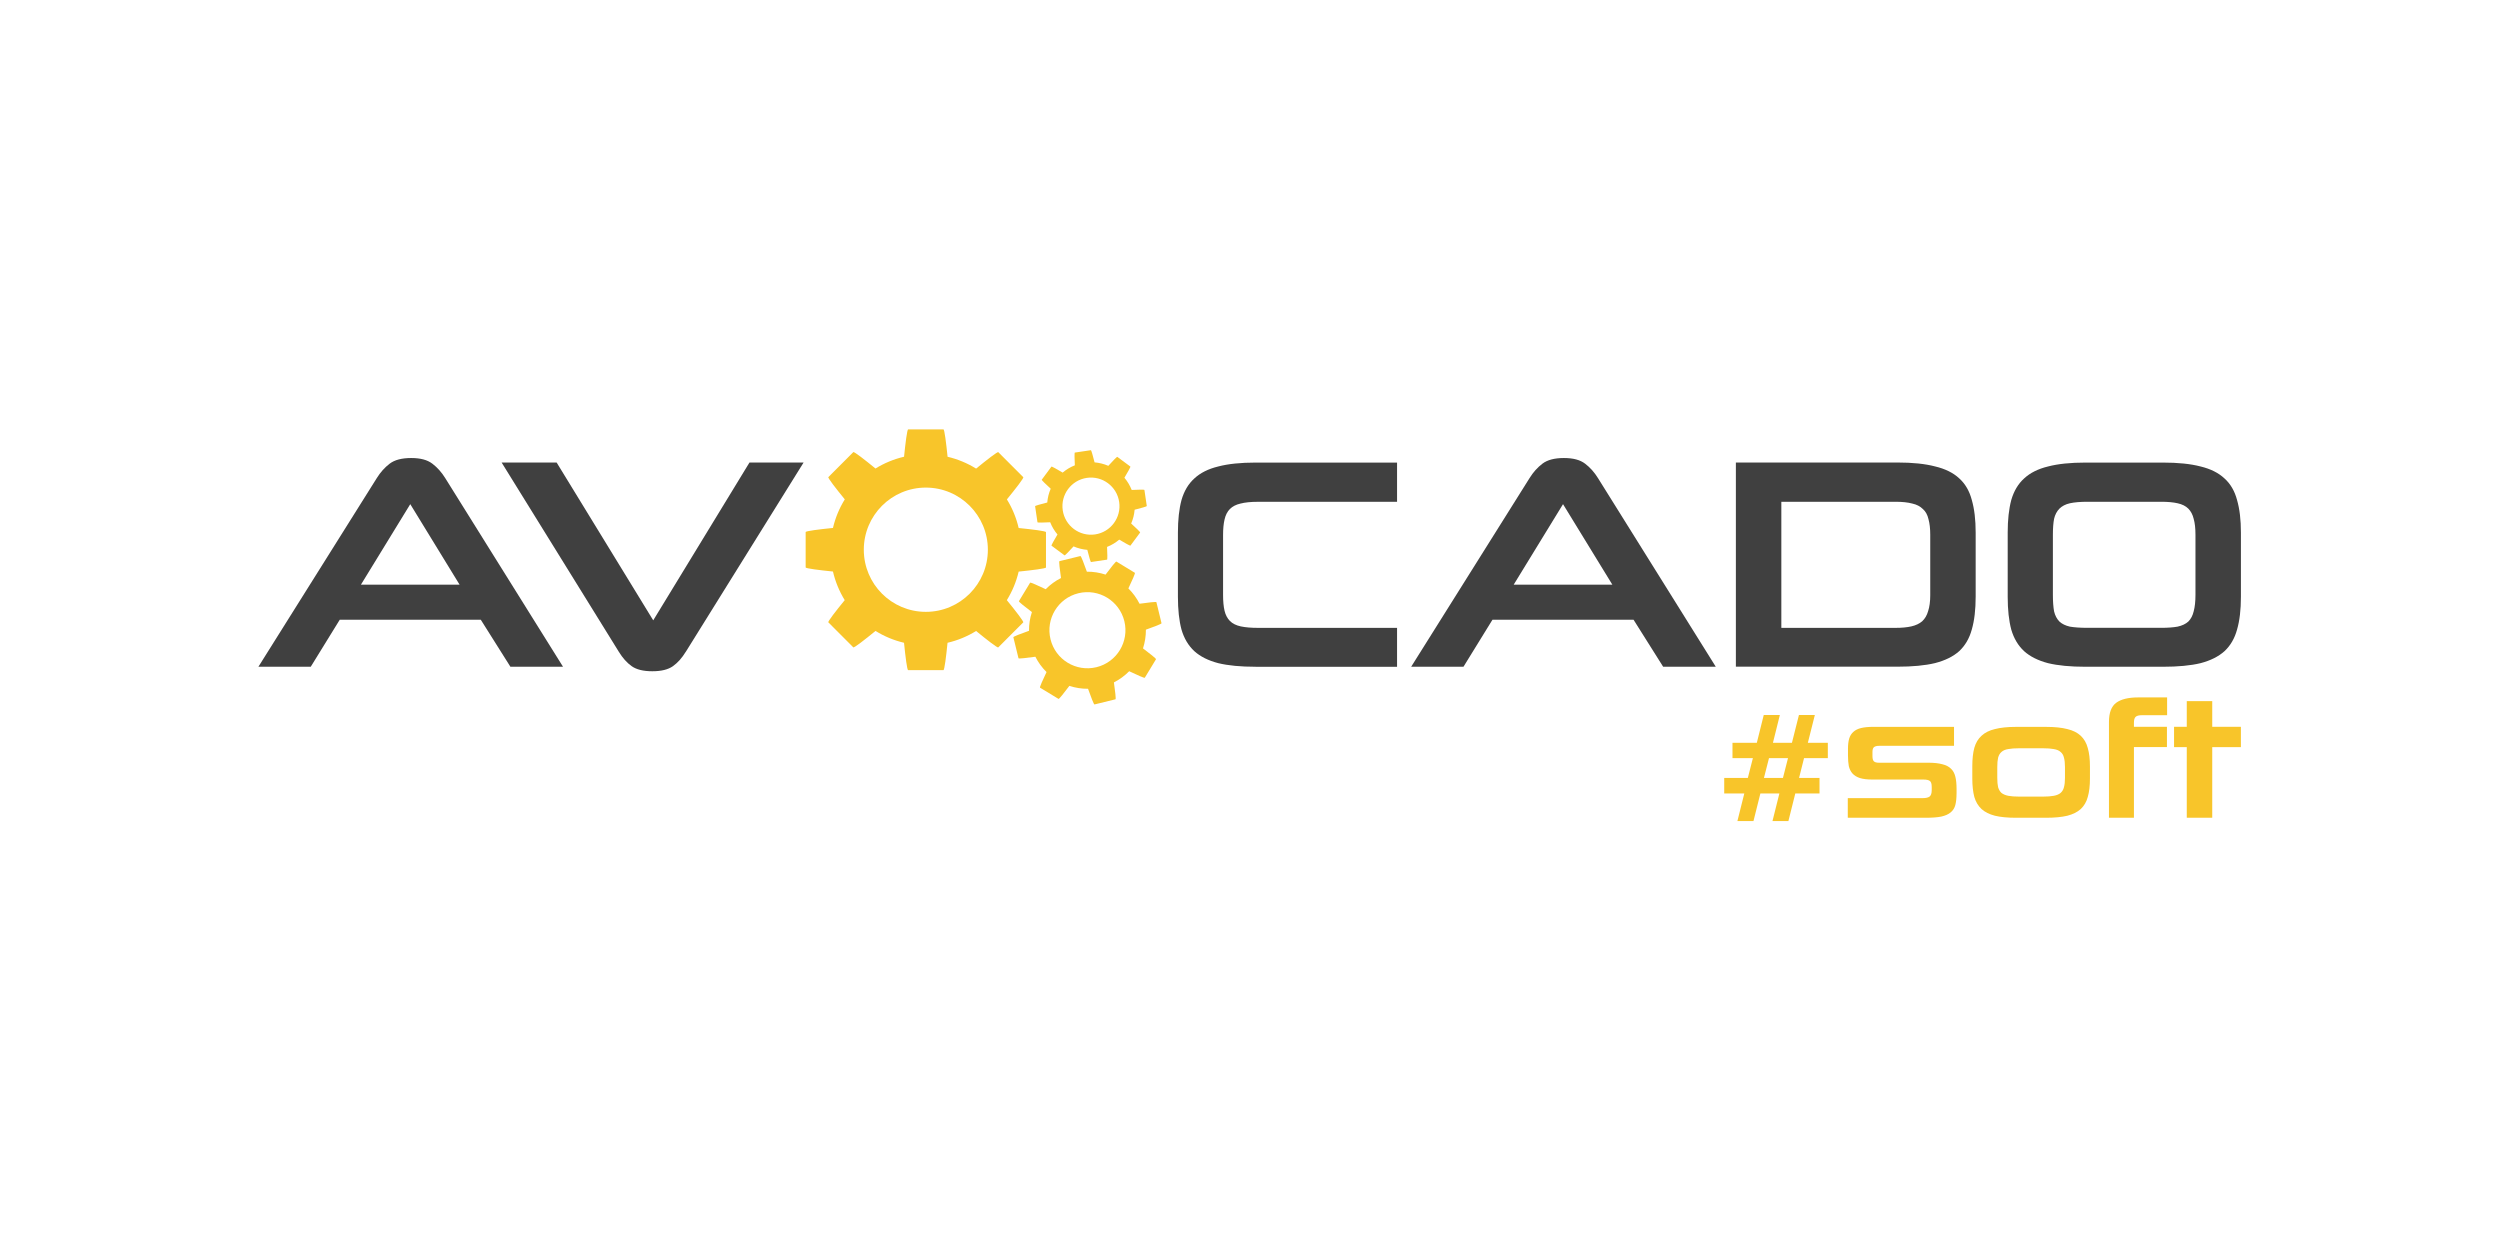 <?xml version="1.0" encoding="UTF-8"?>
<svg xmlns="http://www.w3.org/2000/svg" xmlns:xlink="http://www.w3.org/1999/xlink" width="1000" zoomAndPan="magnify" viewBox="0 0 750 375" height="500" preserveAspectRatio="xMidYMid meet" version="1.0">
  <defs>
    <clipPath id="aa58a4a23c">
      <path d="M 77.52 137 L 169 137 L 169 201 L 77.52 201 Z M 77.52 137 " clip-rule="nonzero"></path>
    </clipPath>
    <clipPath id="05d1597263">
      <path d="M 602 138 L 672.27 138 L 672.27 201 L 602 201 Z M 602 138 " clip-rule="nonzero"></path>
    </clipPath>
    <clipPath id="e08cff8b8d">
      <path d="M 241 128.695 L 314 128.695 L 314 202 L 241 202 Z M 241 128.695 " clip-rule="nonzero"></path>
    </clipPath>
    <clipPath id="0c6d721346">
      <path d="M 652 210 L 672.27 210 L 672.27 246 L 652 246 Z M 652 210 " clip-rule="nonzero"></path>
    </clipPath>
    <clipPath id="b3883fed6e">
      <path d="M 517 214 L 549 214 L 549 246.445 L 517 246.445 Z M 517 214 " clip-rule="nonzero"></path>
    </clipPath>
  </defs>
  <g clip-path="url(#aa58a4a23c)">
    <path fill="#404040" d="M 144.25 185.922 L 101.922 185.922 L 93.223 200.027 L 77.52 200.027 L 113.039 143.426 C 114.117 141.691 115.402 140.246 116.895 139.109 C 118.387 137.969 120.539 137.406 123.348 137.406 C 126.152 137.406 128.219 137.969 129.711 139.109 C 131.203 140.246 132.488 141.684 133.566 143.426 L 168.906 200.027 L 153.125 200.027 L 144.238 185.922 Z M 108.285 175.41 L 137.883 175.41 L 123.078 151.246 L 108.273 175.41 Z M 108.285 175.41 " fill-opacity="1" fill-rule="nonzero"></path>
  </g>
  <path fill="#404040" d="M 205.73 195.535 C 204.594 197.395 203.309 198.832 201.879 199.852 C 200.445 200.871 198.379 201.375 195.691 201.375 C 193.004 201.375 190.938 200.871 189.504 199.852 C 188.07 198.832 186.785 197.395 185.648 195.535 L 150.484 138.754 L 166.988 138.754 L 195.969 186.102 L 224.844 138.754 L 241.082 138.754 L 205.742 195.535 Z M 205.73 195.535 " fill-opacity="1" fill-rule="nonzero"></path>
  <path fill="#404040" d="M 376.688 200.027 C 372.199 200.027 368.465 199.672 365.48 198.949 C 362.484 198.168 360.094 196.969 358.305 195.355 C 356.508 193.684 355.223 191.527 354.453 188.891 C 353.73 186.199 353.375 182.902 353.375 179.012 L 353.375 159.789 C 353.375 155.957 353.73 152.691 354.453 149.996 C 355.23 147.305 356.516 145.148 358.305 143.535 C 360.105 141.859 362.496 140.664 365.48 139.941 C 368.465 139.156 372.211 138.773 376.688 138.773 L 419.117 138.773 L 419.117 150.543 L 377.32 150.543 C 375.227 150.543 373.496 150.719 372.121 151.078 C 370.809 151.375 369.762 151.918 368.98 152.691 C 368.199 153.473 367.664 154.523 367.367 155.84 C 367.07 157.094 366.922 158.648 366.922 160.512 L 366.922 178.477 C 366.922 180.398 367.07 181.984 367.367 183.238 C 367.664 184.496 368.207 185.516 368.98 186.297 C 369.762 187.082 370.836 187.613 372.211 187.914 C 373.586 188.211 375.324 188.359 377.41 188.359 L 419.117 188.359 L 419.117 200.039 L 376.688 200.039 Z M 376.688 200.027 " fill-opacity="1" fill-rule="nonzero"></path>
  <path fill="#404040" d="M 490.074 185.922 L 447.738 185.922 L 439.039 200.027 L 423.348 200.027 L 458.867 143.426 C 459.941 141.691 461.227 140.246 462.719 139.109 C 464.211 137.969 466.367 137.406 469.172 137.406 C 471.98 137.406 474.047 137.969 475.539 139.109 C 477.031 140.246 478.316 141.684 479.391 143.426 L 514.734 200.027 L 498.949 200.027 L 490.066 185.922 Z M 454.113 175.41 L 483.711 175.41 L 468.906 151.246 L 454.102 175.41 Z M 454.113 175.41 " fill-opacity="1" fill-rule="nonzero"></path>
  <path fill="#404040" d="M 520.762 200.027 L 520.762 138.754 L 569.199 138.754 C 573.746 138.754 577.512 139.137 580.504 139.922 C 583.559 140.645 585.98 141.84 587.77 143.516 C 589.566 145.129 590.824 147.285 591.535 149.977 C 592.316 152.672 592.699 155.938 592.699 159.77 L 592.699 178.992 C 592.699 182.883 592.316 186.18 591.535 188.871 C 590.812 191.504 589.559 193.664 587.77 195.336 C 585.973 196.949 583.551 198.148 580.504 198.93 C 577.512 199.652 573.746 200.008 569.199 200.008 L 520.762 200.008 Z M 579.074 160.41 C 579.074 158.551 578.895 156.996 578.539 155.738 C 578.242 154.422 577.668 153.402 576.828 152.68 C 576.047 151.898 575.012 151.363 573.688 151.066 C 572.371 150.711 570.691 150.531 568.664 150.531 L 534.402 150.531 L 534.402 188.359 L 568.664 188.359 C 570.523 188.359 572.105 188.211 573.418 187.914 C 574.734 187.613 575.812 187.102 576.652 186.387 C 577.492 185.605 578.086 184.586 578.441 183.328 C 578.855 182.07 579.074 180.488 579.074 178.566 Z M 579.074 160.41 " fill-opacity="1" fill-rule="nonzero"></path>
  <g clip-path="url(#05d1597263)">
    <path fill="#404040" d="M 625.633 200.027 C 621.145 200.027 617.41 199.672 614.414 198.949 C 611.43 198.168 609.039 196.969 607.238 195.355 C 605.441 193.684 604.156 191.527 603.383 188.891 C 602.664 186.199 602.309 182.902 602.309 179.012 L 602.309 159.789 C 602.309 155.957 602.664 152.691 603.383 149.996 C 604.164 147.305 605.449 145.148 607.238 143.535 C 609.039 141.859 611.43 140.664 614.414 139.941 C 617.41 139.156 621.145 138.773 625.633 138.773 L 648.867 138.773 C 653.414 138.773 657.18 139.156 660.172 139.941 C 663.168 140.664 665.559 141.859 667.348 143.535 C 669.145 145.148 670.402 147.305 671.113 149.996 C 671.895 152.691 672.277 155.957 672.277 159.789 L 672.277 179.012 C 672.277 182.902 671.895 186.199 671.113 188.891 C 670.391 191.527 669.137 193.684 667.348 195.355 C 665.547 196.969 663.156 198.168 660.172 198.949 C 657.188 199.672 653.414 200.027 648.867 200.027 Z M 658.641 160.41 C 658.641 158.492 658.461 156.906 658.105 155.648 C 657.809 154.395 657.266 153.375 656.496 152.59 C 655.715 151.809 654.637 151.273 653.266 150.977 C 651.949 150.68 650.301 150.531 648.332 150.531 L 626.266 150.531 C 624.109 150.531 622.352 150.68 620.977 150.977 C 619.66 151.273 618.613 151.82 617.832 152.59 C 617.055 153.375 616.52 154.395 616.223 155.648 C 615.984 156.906 615.867 158.492 615.867 160.41 L 615.867 178.469 C 615.867 180.449 615.984 182.09 616.223 183.406 C 616.52 184.664 617.062 185.684 617.832 186.469 C 618.613 187.191 619.66 187.695 620.977 187.992 C 622.352 188.23 624.121 188.348 626.266 188.348 L 648.332 188.348 C 650.309 188.348 651.949 188.23 653.266 187.992 C 654.637 187.695 655.715 187.18 656.496 186.469 C 657.277 185.684 657.809 184.664 658.105 183.406 C 658.461 182.09 658.641 180.438 658.641 178.469 Z M 658.641 160.41 " fill-opacity="1" fill-rule="nonzero"></path>
  </g>
  <g clip-path="url(#e08cff8b8d)">
    <path fill="#f8c52a" d="M 272.453 128.812 C 272.137 128.812 271.633 132.91 271.215 137.02 C 268.191 137.723 265.297 138.922 262.648 140.555 C 259.457 137.941 256.215 135.418 255.996 135.633 L 248.504 143.137 C 248.289 143.355 250.828 146.613 253.438 149.809 C 251.797 152.453 250.602 155.344 249.891 158.383 C 245.789 158.797 241.695 159.305 241.695 159.621 L 241.695 170.223 C 241.695 170.539 245.789 171.043 249.891 171.461 C 250.59 174.488 251.785 177.391 253.418 180.043 C 250.809 183.238 248.277 186.488 248.504 186.703 L 255.996 194.207 C 256.215 194.426 259.465 191.891 262.656 189.277 C 265.297 190.922 268.184 192.121 271.207 192.832 C 271.621 196.941 272.125 201.039 272.441 201.039 L 283.027 201.039 C 283.344 201.039 283.848 196.941 284.262 192.832 C 287.285 192.129 290.184 190.93 292.832 189.297 C 296.023 191.91 299.266 194.445 299.48 194.219 L 306.973 186.715 C 307.191 186.496 304.66 183.238 302.051 180.043 C 303.691 177.398 304.887 174.508 305.598 171.48 C 309.699 171.062 313.793 170.559 313.793 170.242 L 313.793 159.641 C 313.793 159.324 309.699 158.816 305.598 158.402 C 304.898 155.375 303.703 152.473 302.07 149.82 C 304.68 146.621 307.211 143.375 306.984 143.156 L 299.492 135.652 C 299.273 135.438 296.023 137.969 292.832 140.582 C 290.191 138.941 287.305 137.742 284.273 137.031 C 283.855 132.922 283.352 128.824 283.035 128.824 L 272.453 128.824 Z M 277.75 146.277 C 288.027 146.277 296.359 154.621 296.359 164.918 C 296.359 175.211 288.027 183.555 277.75 183.555 C 267.473 183.555 259.141 175.211 259.141 164.918 C 259.141 154.621 267.473 146.277 277.75 146.277 Z M 277.75 146.277 " fill-opacity="1" fill-rule="nonzero"></path>
  </g>
  <path fill="#f8c52a" d="M 322.449 135.773 C 322.312 135.773 322.352 137.691 322.449 139.594 C 321.117 140.117 319.879 140.859 318.793 141.781 C 317.164 140.812 315.523 139.871 315.434 139.988 L 312.527 143.91 C 312.438 144.027 313.812 145.336 315.215 146.613 C 314.641 147.93 314.297 149.324 314.18 150.75 C 312.34 151.215 310.512 151.719 310.531 151.859 L 311.242 156.68 C 311.273 156.828 313.16 156.777 315.059 156.68 C 315.582 158.016 316.324 159.254 317.242 160.344 C 316.273 161.977 315.336 163.621 315.453 163.699 L 319.367 166.609 C 319.484 166.699 320.789 165.32 322.066 163.918 C 323.379 164.492 324.773 164.836 326.195 164.957 C 326.66 166.797 327.164 168.629 327.301 168.609 L 332.117 167.895 C 332.254 167.895 332.215 165.977 332.117 164.074 C 333.449 163.551 334.684 162.809 335.773 161.887 C 337.402 162.855 339.043 163.797 339.133 163.68 L 342.039 159.758 C 342.129 159.641 340.754 158.332 339.352 157.055 C 339.922 155.738 340.27 154.344 340.387 152.918 C 342.227 152.453 344.055 151.949 344.035 151.809 L 343.324 146.988 C 343.293 146.84 341.406 146.891 339.508 146.988 C 338.984 145.652 338.242 144.414 337.324 143.324 C 338.293 141.691 339.23 140.051 339.113 139.969 L 335.199 137.059 C 335.082 136.969 333.777 138.348 332.5 139.75 C 331.188 139.18 329.793 138.832 328.371 138.711 C 327.906 136.871 327.402 135.039 327.262 135.059 Z M 326.039 143.363 C 330.711 142.672 335.062 145.91 335.754 150.59 C 336.445 155.273 333.211 159.629 328.539 160.324 C 323.863 161.016 319.516 157.777 318.824 153.098 C 318.133 148.414 321.363 144.059 326.039 143.363 Z M 326.039 143.363 " fill-opacity="1" fill-rule="nonzero"></path>
  <path fill="#f8c52a" d="M 317.824 168.34 C 317.637 168.34 317.934 170.895 318.301 173.41 C 316.598 174.27 315.047 175.398 313.715 176.766 C 311.43 175.676 309.137 174.648 309.039 174.805 L 305.668 180.359 C 305.57 180.527 307.555 182.09 309.574 183.617 C 308.98 185.426 308.684 187.328 308.703 189.238 C 306.32 190.082 303.957 190.98 304.008 191.168 L 305.551 197.484 C 305.629 197.664 308.102 197.367 310.609 197.02 C 311.469 198.723 312.598 200.277 313.961 201.613 C 312.875 203.898 311.836 206.195 312.004 206.297 L 317.559 209.672 C 317.727 209.781 319.289 207.781 320.809 205.762 C 322.617 206.355 324.516 206.652 326.414 206.633 C 327.262 209.016 328.152 211.383 328.34 211.336 L 334.645 209.789 C 334.832 209.789 334.535 207.234 334.172 204.723 C 335.871 203.859 337.422 202.723 338.758 201.367 C 341.039 202.453 343.332 203.492 343.434 203.324 L 346.801 197.773 C 346.902 197.605 344.914 196.039 342.898 194.516 C 343.492 192.703 343.777 190.805 343.77 188.902 C 346.148 188.062 348.512 187.16 348.461 186.973 L 346.922 180.656 C 346.84 180.477 344.371 180.766 341.859 181.121 C 341 179.418 339.863 177.863 338.512 176.527 C 339.598 174.242 340.633 171.945 340.465 171.844 L 334.922 168.469 C 334.754 168.359 333.191 170.359 331.672 172.379 C 329.863 171.785 327.965 171.488 326.059 171.508 C 325.219 169.125 324.316 166.758 324.129 166.809 L 317.824 168.352 Z M 323.516 177.973 C 329.637 176.477 335.801 180.23 337.305 186.348 C 338.805 192.477 335.062 198.664 328.941 200.156 C 322.824 201.652 316.648 197.91 315.156 191.781 C 313.652 185.656 317.398 179.469 323.516 177.973 Z M 323.516 177.973 " fill-opacity="1" fill-rule="nonzero"></path>
  <path fill="#f8c52a" d="M 586.961 238.07 C 586.961 239.418 586.84 240.559 586.602 241.496 C 586.367 242.398 585.902 243.141 585.199 243.715 C 584.527 244.289 583.59 244.703 582.383 244.973 C 581.207 245.211 579.664 245.328 577.758 245.328 L 554.336 245.328 L 554.336 239.438 L 576.801 239.438 C 577.809 239.438 578.508 239.27 578.914 238.934 C 579.309 238.598 579.516 237.965 579.516 237.023 L 579.516 236.121 C 579.516 235.113 579.32 234.5 578.914 234.262 C 578.547 233.992 577.906 233.863 577.008 233.863 L 561.727 233.863 C 560.188 233.863 558.93 233.715 557.961 233.41 C 557.023 233.102 556.293 232.648 555.75 232.055 C 555.215 231.449 554.848 230.707 554.641 229.836 C 554.484 228.934 554.395 227.875 554.395 226.668 L 554.395 224.598 C 554.395 223.422 554.512 222.422 554.75 221.578 C 555.016 220.738 555.434 220.066 556.004 219.57 C 556.578 219.035 557.348 218.648 558.316 218.41 C 559.285 218.176 560.512 218.055 561.984 218.055 L 586.207 218.055 L 586.207 223.746 L 563.805 223.746 C 563.062 223.746 562.527 223.875 562.191 224.145 C 561.887 224.41 561.738 224.895 561.738 225.598 L 561.738 226.855 C 561.738 227.629 561.887 228.145 562.191 228.422 C 562.5 228.688 562.984 228.816 563.656 228.816 L 578.43 228.816 C 580.168 228.816 581.594 228.965 582.699 229.273 C 583.805 229.539 584.676 229.984 585.309 230.629 C 585.949 231.23 586.375 232.035 586.613 233.043 C 586.852 234.012 586.969 235.223 586.969 236.668 L 586.969 238.082 L 586.961 238.082 Z M 586.961 238.07 " fill-opacity="1" fill-rule="nonzero"></path>
  <path fill="#f8c52a" d="M 604.77 245.328 C 602.258 245.328 600.164 245.129 598.484 244.723 C 596.801 244.289 595.469 243.617 594.461 242.715 C 593.453 241.773 592.73 240.566 592.297 239.09 C 591.902 237.578 591.691 235.734 591.691 233.559 L 591.691 229.887 C 591.691 227.707 591.891 225.855 592.297 224.352 C 592.73 222.836 593.453 221.629 594.461 220.727 C 595.469 219.789 596.801 219.113 598.484 218.719 C 600.152 218.285 602.25 218.066 604.77 218.066 L 613.859 218.066 C 616.41 218.066 618.516 218.285 620.195 218.719 C 621.867 219.113 623.211 219.789 624.219 220.727 C 625.227 221.668 625.93 222.895 626.332 224.402 C 626.77 225.914 626.984 227.758 626.984 229.934 L 626.984 233.559 C 626.984 235.734 626.77 237.586 626.332 239.09 C 625.938 240.566 625.227 241.773 624.219 242.715 C 623.211 243.625 621.875 244.289 620.195 244.723 C 618.523 245.121 616.41 245.328 613.859 245.328 Z M 619.492 230.121 C 619.492 228.984 619.395 228.043 619.188 227.301 C 619.02 226.559 618.684 225.996 618.18 225.59 C 617.715 225.152 617.043 224.867 616.172 224.727 C 615.305 224.559 614.195 224.48 612.852 224.48 L 605.766 224.48 C 604.422 224.48 603.316 224.559 602.445 224.727 C 601.605 224.855 600.934 225.145 600.441 225.59 C 599.977 225.984 599.641 226.559 599.43 227.301 C 599.262 228.043 599.184 228.973 599.184 230.121 L 599.184 233.34 C 599.184 234.48 599.262 235.418 599.43 236.16 C 599.641 236.863 599.965 237.438 600.441 237.875 C 600.945 238.27 601.605 238.559 602.445 238.734 C 603.316 238.902 604.422 238.984 605.766 238.984 L 612.852 238.984 C 614.195 238.984 615.305 238.902 616.172 238.734 C 617.043 238.566 617.715 238.281 618.18 237.875 C 618.684 237.438 619.02 236.863 619.188 236.16 C 619.395 235.418 619.492 234.48 619.492 233.34 Z M 619.492 230.121 " fill-opacity="1" fill-rule="nonzero"></path>
  <path fill="#f8c52a" d="M 632.688 245.328 L 632.688 216.582 C 632.688 213.828 633.41 211.918 634.852 210.84 C 636.297 209.77 638.488 209.227 641.434 209.227 L 650.133 209.227 L 650.133 214.562 L 642.59 214.562 C 641.652 214.562 641.02 214.73 640.684 215.066 C 640.348 215.371 640.18 215.957 640.18 216.828 L 640.18 218.035 L 650.082 218.035 L 650.082 224.125 L 640.18 224.125 L 640.18 245.32 L 632.688 245.32 Z M 632.688 245.328 " fill-opacity="1" fill-rule="nonzero"></path>
  <g clip-path="url(#0c6d721346)">
    <path fill="#f8c52a" d="M 656.031 245.328 L 656.031 224.133 L 652.215 224.133 L 652.215 218.047 L 656.031 218.047 L 656.031 210.344 L 663.672 210.344 L 663.672 218.047 L 672.27 218.047 L 672.27 224.133 L 663.672 224.133 L 663.672 245.328 Z M 656.031 245.328 " fill-opacity="1" fill-rule="nonzero"></path>
  </g>
  <g clip-path="url(#b3883fed6e)">
    <path fill="#f8c52a" d="M 533.957 214.5 L 531.883 222.836 L 537.582 222.836 L 539.68 214.5 L 544.453 214.5 L 542.355 222.836 L 548.348 222.836 L 548.348 227.449 L 541.211 227.449 L 539.719 233.379 L 545.855 233.379 L 545.855 238.031 L 538.59 238.031 L 536.516 246.328 L 531.742 246.328 L 533.816 238.031 L 528.117 238.031 L 526.039 246.328 L 521.219 246.328 L 523.293 238.031 L 517.266 238.031 L 517.266 233.379 L 524.352 233.379 L 525.863 227.449 L 519.746 227.449 L 519.746 222.836 L 527.047 222.836 L 529.125 214.5 Z M 536.398 227.449 L 530.695 227.449 L 529.184 233.379 L 534.887 233.379 Z M 536.398 227.449 " fill-opacity="1" fill-rule="nonzero"></path>
  </g>
</svg>
